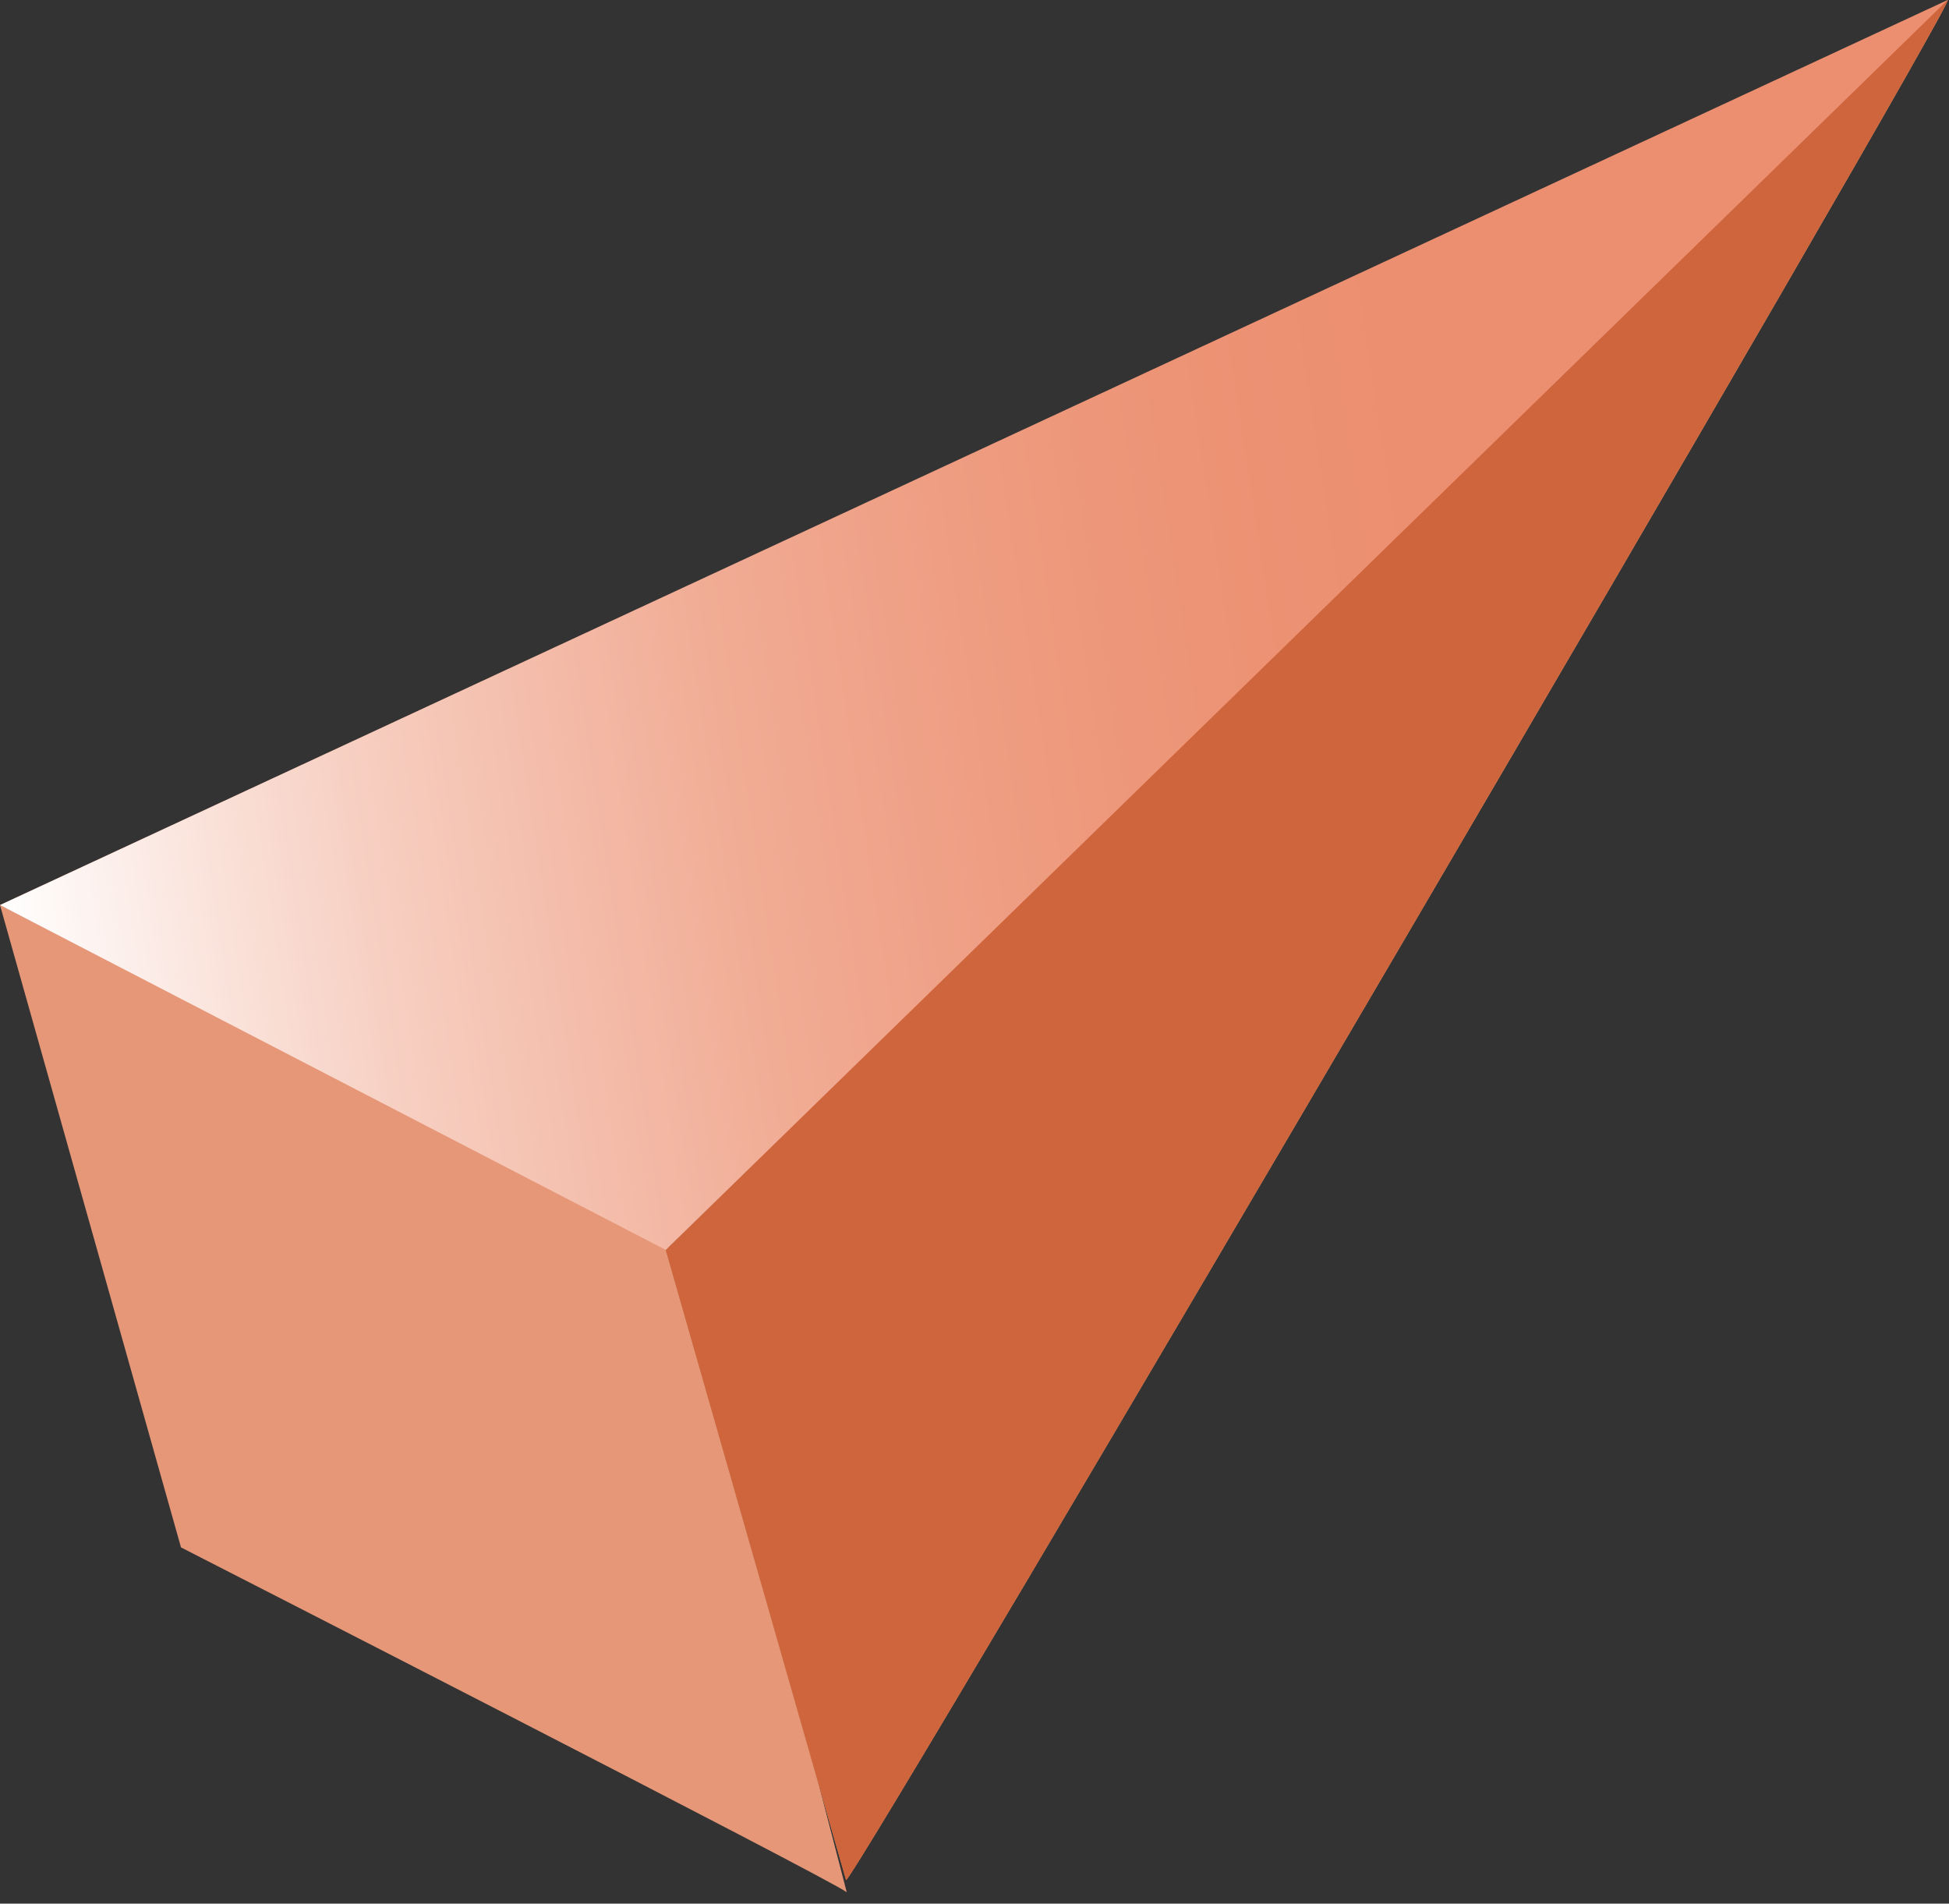 <svg width="171" height="167" viewBox="0 0 171 167" fill="none" xmlns="http://www.w3.org/2000/svg">
    <rect x="0" y="0" width="171" height="167" fill="#333333" stroke="none"/>
    <g clip-path="url(#clip0)">
        <path d="M74.29 166C73.12 165 15.88 135.75 15.88 135.75L0 79.4L59.76 110L74.29 166Z" fill="#E69778"/>
        <path d="M74.23 164.941C75.51 164.201 172.17 -0.739 170.88 0.001C169.59 0.741 58.41 109.651 58.41 109.651L74.23 164.941Z" fill="url(#paint0_linear)"/>
        <path d="M74.23 164.941C75.51 164.201 172.17 -0.739 170.88 0.001C169.59 0.741 58.41 109.651 58.41 109.651L74.23 164.941Z" fill="#CF653D"/>
        <path d="M0 79.4L58.41 109.65L170.88 0L0 79.4Z" fill="#EC8F70"/>
        <path style="mix-blend-mode:overlay" d="M0 79.4L58.41 109.65L170.88 0L0 79.4Z" fill="url(#paint1_linear)"/>
    </g>
    <defs>
        <linearGradient id="paint0_linear" x1="150.739" y1="88.872" x2="67.393" y2="69.982" gradientUnits="userSpaceOnUse">
            <stop stop-color="#CFAB7F"/>
            <stop offset="0.63" stop-color="#BF8E60"/>
            <stop offset="1" stop-color="#B98254"/>
        </linearGradient>
        <linearGradient id="paint1_linear" x1="-1.062" y1="72.449" x2="177.766" y2="45.212" gradientUnits="userSpaceOnUse">
            <stop stop-color="white"/>
            <stop offset="0.08" stop-color="white" stop-opacity="0.8"/>
            <stop offset="0.17" stop-color="white" stop-opacity="0.59"/>
            <stop offset="0.27" stop-color="white" stop-opacity="0.41"/>
            <stop offset="0.36" stop-color="white" stop-opacity="0.26"/>
            <stop offset="0.46" stop-color="white" stop-opacity="0.15"/>
            <stop offset="0.55" stop-color="white" stop-opacity="0.07"/>
            <stop offset="0.64" stop-color="white" stop-opacity="0.02"/>
            <stop offset="0.72" stop-color="white" stop-opacity="0"/>
        </linearGradient>
        <clipPath id="clip0">
            <rect width="170.9" height="166.04" fill="white"/>
        </clipPath>
    </defs>
</svg>
